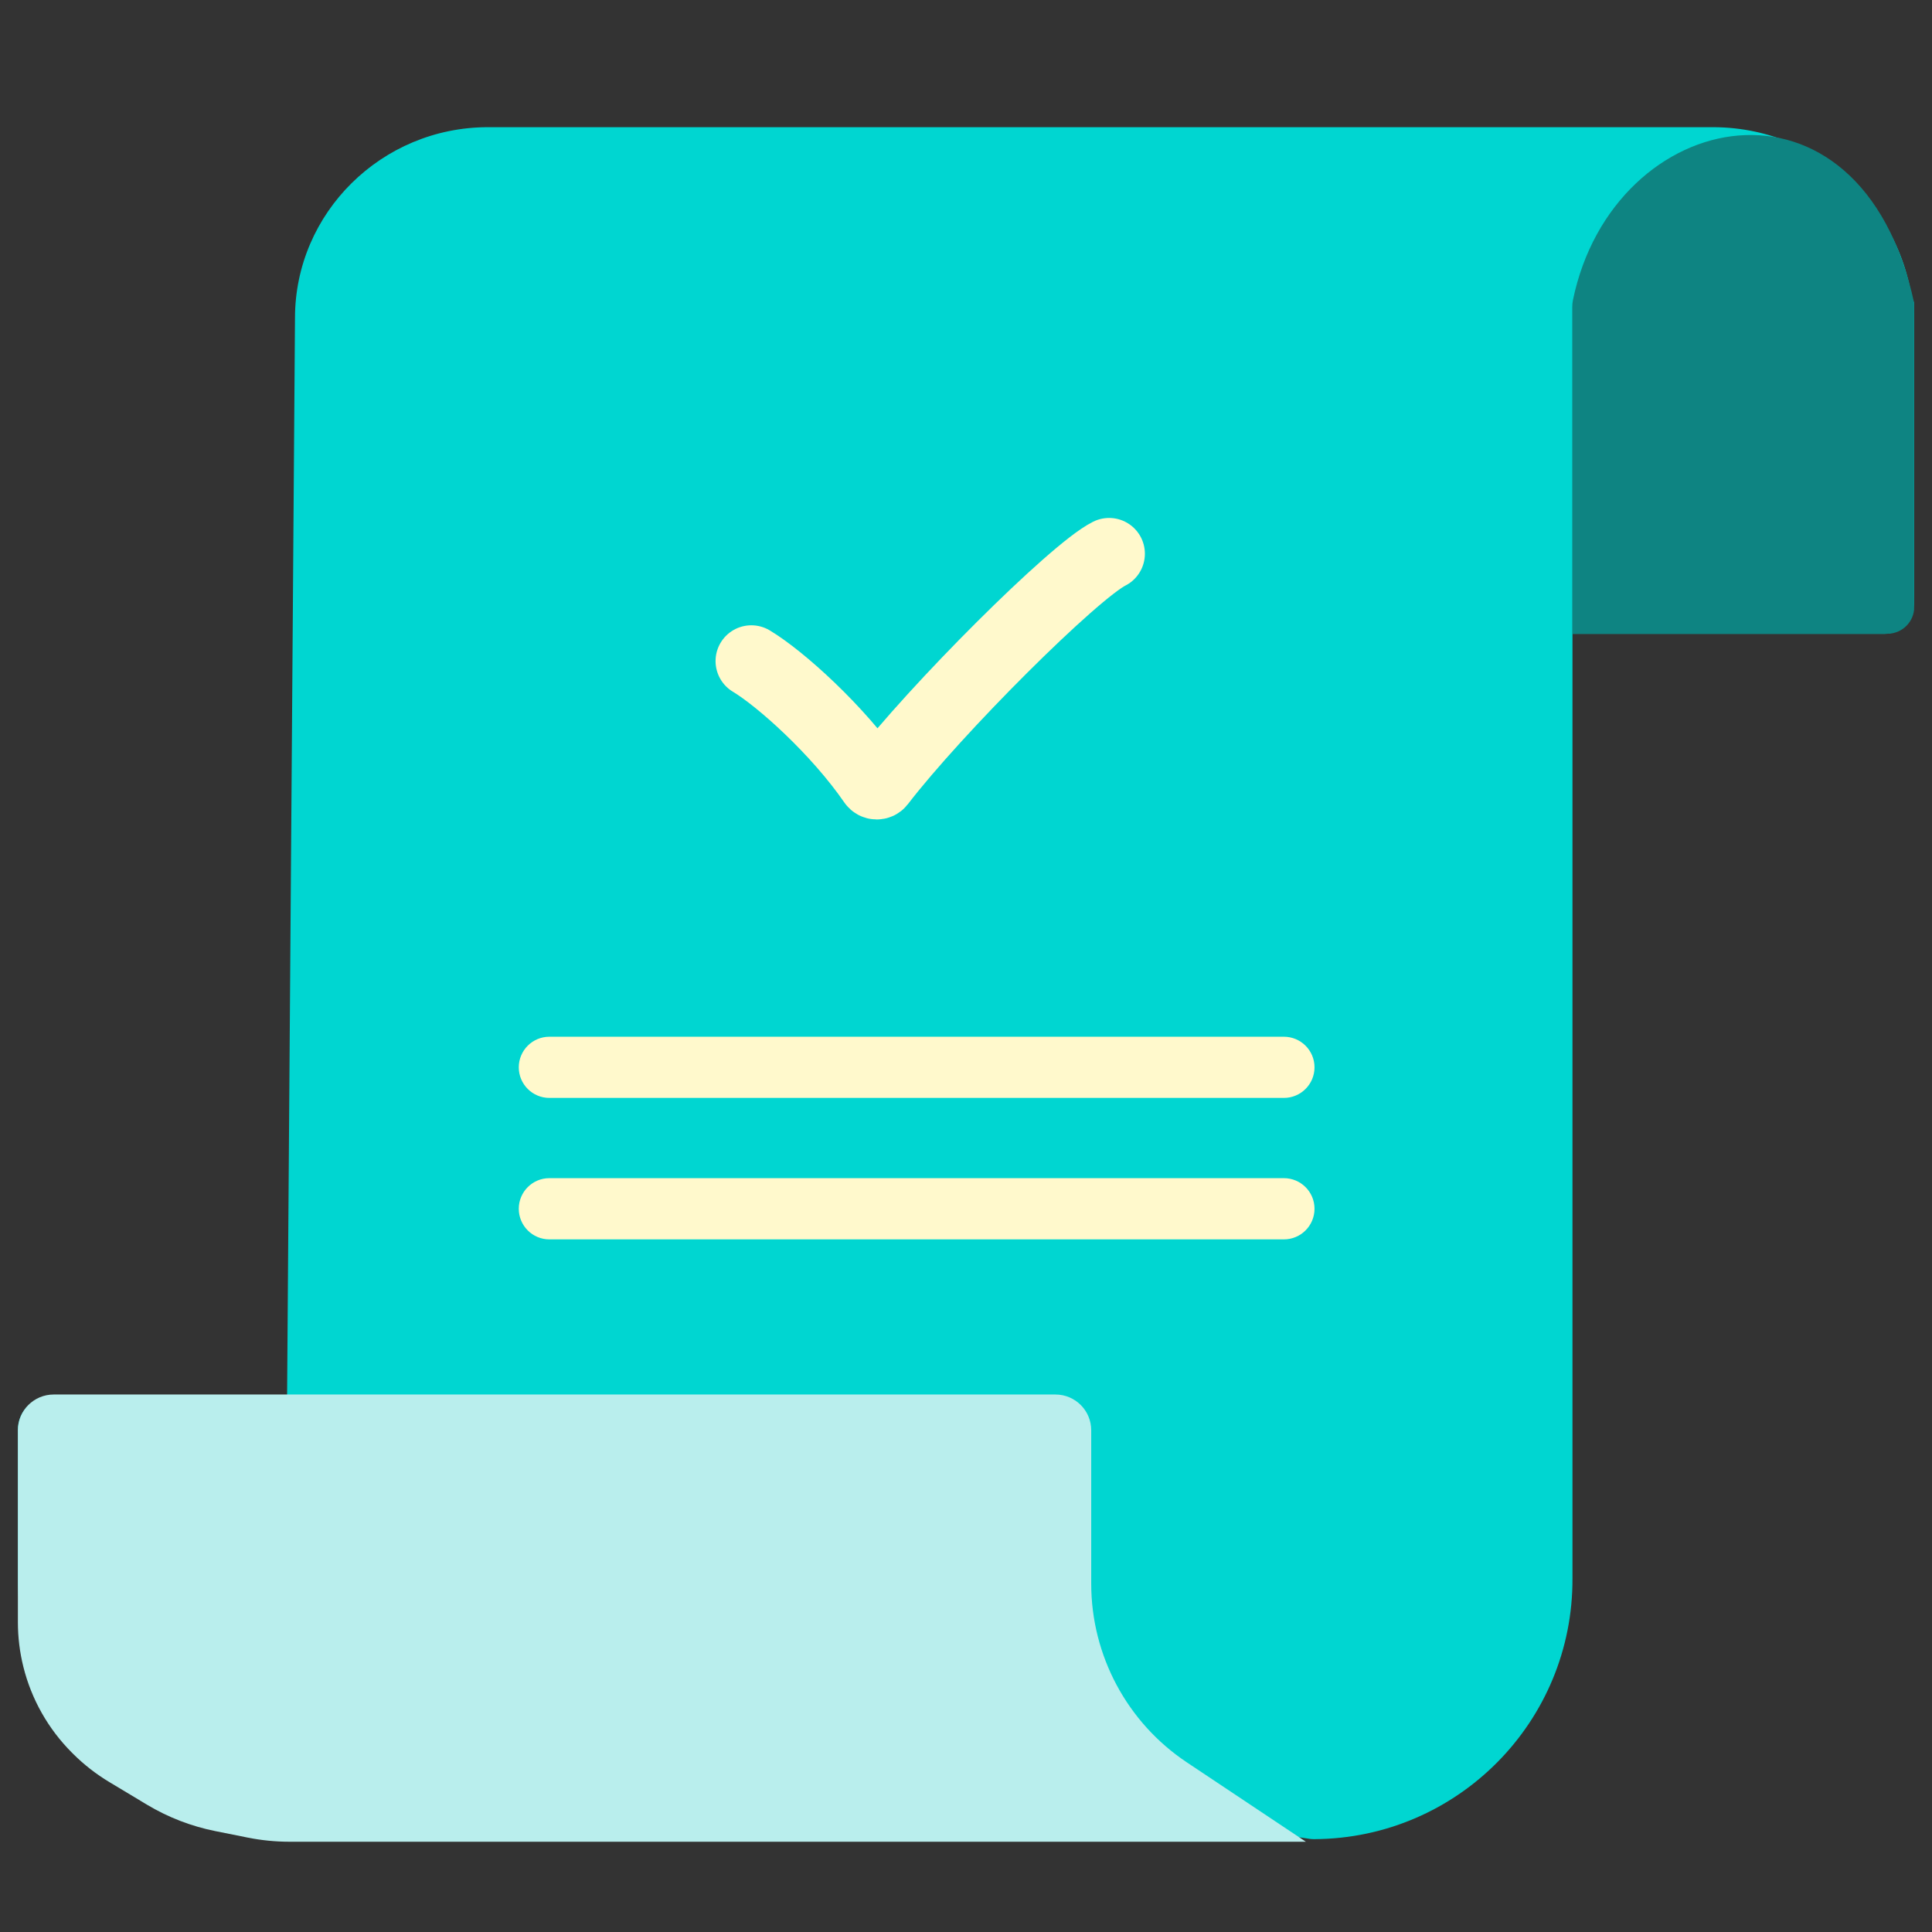 <svg width="54" height="54" viewBox="0 0 54 54" fill="none" xmlns="http://www.w3.org/2000/svg">
<rect x="0" y="0" width="54" height="54" fill="#333333" stroke="none"/>
<g clip-path="url(#clip0_18485_185129)">
<path d="M32.374 13.651L25.57 10.07L18.766 13.651V20.814L20.198 23.32L25.57 27.259L31.299 22.962L32.374 20.814V13.651Z" fill="#00D6D1" stroke="black" stroke-width="1.432" stroke-linecap="round" stroke-linejoin="round"/>
<path d="M47.911 3.555H13.639C10.665 3.555 8.245 5.952 8.245 8.889L8.024 39.067H1.336C0.862 39.067 0.5 39.486 0.5 39.96V44.113C0.5 48.001 3.611 51.181 7.366 51.355V51.405H36.227V51.349C36.441 51.358 36.571 51.405 36.719 51.405H36.739C40.744 51.381 43.972 48.117 43.951 44.112V30.914V17.717H52.664C53.138 17.717 53.5 17.288 53.5 16.814V9.194C53.505 6.096 51.008 3.577 47.911 3.555ZM7.742 49.688H7.736C4.683 49.688 2.217 47.165 2.217 44.112V40.783H29.468V44.098C29.461 46.03 30.224 47.885 31.588 49.253C31.733 49.399 31.885 49.474 32.04 49.688H7.742ZM42.235 44.111C42.235 47.165 39.792 49.688 36.738 49.688H36.72C33.651 49.666 31.177 47.168 31.184 44.098V39.96C31.187 39.479 30.807 39.084 30.326 39.067H9.741L9.962 8.895C9.962 6.899 11.611 5.271 13.639 5.271H43.859C42.881 6.344 42.235 7.702 42.235 9.217V26.664V35.388V44.111ZM51.783 9.209V16H43.951V9.215C43.951 7.067 45.738 5.271 47.886 5.271H47.91C50.063 5.293 51.793 7.049 51.783 9.202V9.209Z" fill="#00D6D1"/>
<path d="M20.651 24.683L25.077 27.709C25.365 27.908 25.747 27.908 26.036 27.709L30.448 24.684C31.98 23.639 33.112 21.453 33.112 19.599V13.478C33.121 13.154 32.943 12.854 32.655 12.707L25.917 9.393C25.68 9.275 25.403 9.275 25.167 9.393L18.442 12.698C18.153 12.845 17.975 13.145 17.985 13.468V19.599C17.985 21.453 19.119 23.639 20.651 24.683ZM19.701 14.004L25.549 11.119L31.396 14.012V19.599C31.396 20.892 30.548 22.536 29.479 23.265L25.538 25.96L21.613 23.265C20.544 22.536 19.701 20.892 19.701 19.599V14.004Z" fill="black"/>
<path d="M13.004 4.477H44.504L49.004 3.977C51.404 4.377 53.004 7.143 53.504 8.477V16.477C53.504 17.277 52.837 17.477 52.504 17.477H43.004V44.977C43.004 49.777 37.004 50.977 34.004 50.977H7.504C1.104 51.377 0.504 43.477 1.004 39.477H9.004V6.977L11.504 4.977L13.004 4.477Z" fill="#00D6D1"/>
<path d="M33.172 49.258L36.5 51.477H8.094C7.699 51.477 7.305 51.438 6.917 51.36L6.019 51.18C5.345 51.045 4.699 50.796 4.109 50.442L3.06 49.812C2.688 49.589 2.345 49.322 2.038 49.015L2.009 48.986C1.349 48.325 0.88 47.498 0.654 46.592C0.552 46.183 0.5 45.764 0.5 45.342V44.477V39.977C0.5 39.424 0.948 38.977 1.5 38.977H29.5C30.052 38.977 30.5 39.424 30.5 39.977V44.266C30.5 46.272 31.503 48.145 33.172 49.258Z" fill="#B9EEED"/>
<path d="M52.754 17.713H43.945V8.578C43.945 8.515 43.951 8.45 43.964 8.388C45.084 2.959 52.013 1.517 53.504 8.481V16.963C53.504 17.377 53.168 17.713 52.754 17.713Z" fill="#0E8482"/>
<path d="M21 18.477C21.812 18.964 23.414 20.399 24.421 21.86C24.46 21.916 24.542 21.92 24.584 21.866C26.144 19.832 30.018 15.967 31 15.477" stroke="#FFF9CC" stroke-width="2" stroke-linecap="round"/>
<path d="M35.885 28.977H15.355C14.883 28.977 14.5 29.36 14.5 29.832C14.5 30.304 14.883 30.687 15.355 30.687H35.885C36.358 30.687 36.741 30.304 36.741 29.832C36.741 29.36 36.358 28.977 35.885 28.977Z" fill="#FFF9CC"/>
<path d="M35.885 32.93H15.355C14.883 32.93 14.5 33.313 14.5 33.785C14.5 34.258 14.883 34.641 15.355 34.641H35.885C36.358 34.641 36.741 34.258 36.741 33.785C36.741 33.313 36.358 32.93 35.885 32.93Z" fill="#FFF9CC"/>
</g>
<defs>
<clipPath id="clip0_18485_185129">
<rect width="53" height="53" fill="white" transform="translate(0.5 0.977)"/>
</clipPath>
</defs>
</svg>
